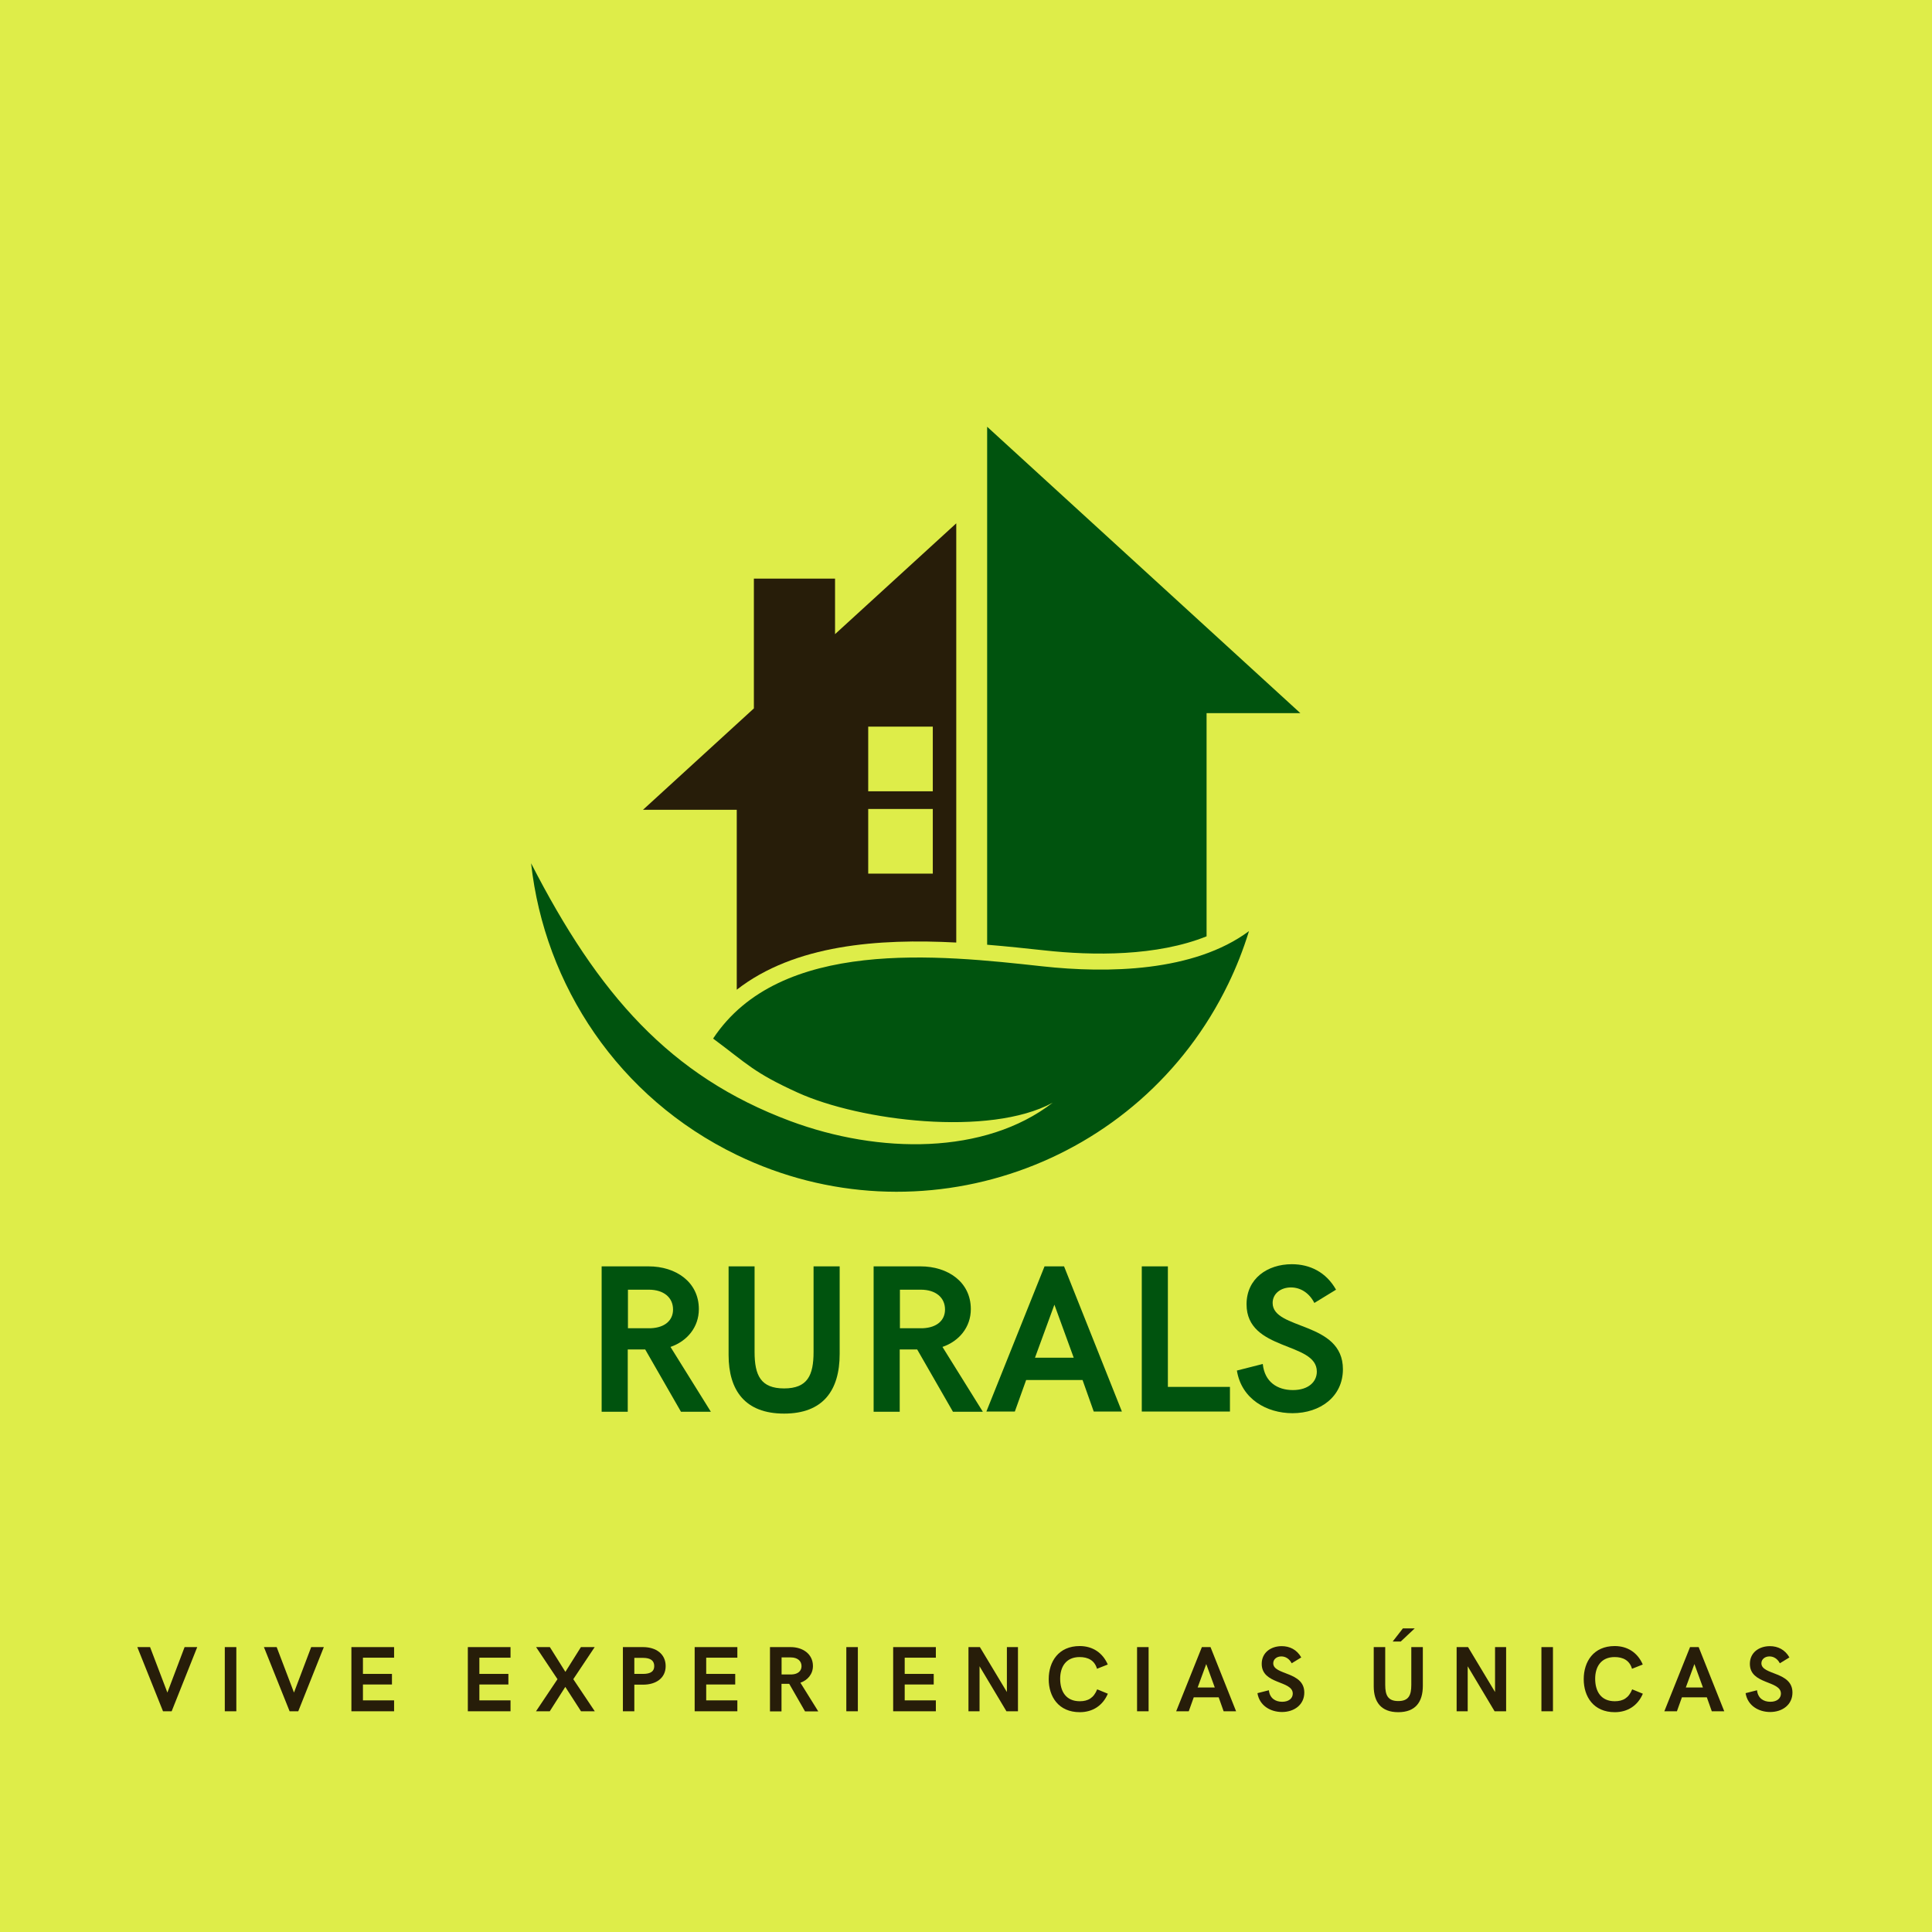 <svg xmlns="http://www.w3.org/2000/svg" width="375" viewBox="0 0 375 375" height="375" version="1.0"><defs><clipPath id="a"><path d="M 103 82.816 L 252.742 82.816 L 252.742 231.316 L 103 231.316 Z M 103 82.816"/></clipPath></defs><path fill="#FFF" d="M-37.5 -37.5H412.5V412.5H-37.5z"/><path fill="#FFF" d="M-37.5 -37.5H412.5V412.5H-37.5z"/><path fill="#DEED49" d="M-37.5 -37.5H412.5V412.5H-37.5z"/><g clip-path="url(#a)"><path fill="#00530E" d="M 234.195 181.734 L 234.195 138.418 L 252.395 138.418 L 191.605 82.832 L 191.605 183.371 C 195.477 183.688 199.188 184.09 202.648 184.461 C 212.18 185.516 224.559 185.621 234.215 181.734 Z M 204.305 214.047 C 191.184 224.188 170.629 224.012 153.414 217.605 C 130.008 208.875 116.117 192.98 103.086 167.562 C 105.691 191.219 120.02 213.047 143.004 224.168 C 178.523 241.363 221.238 226.492 238.418 190.938 C 239.945 187.789 241.281 184.441 242.426 180.73 C 231.734 188.668 214.957 188.949 202.297 187.559 C 182.27 185.359 151.391 181.98 138.414 201.586 C 145.062 206.516 146.238 208.168 154.84 212.078 C 166.953 217.586 192.047 220.684 204.305 214.047 Z M 204.305 214.047" fill-rule="evenodd"/></g><path fill="#271D09" d="M 185.609 182.945 L 185.609 101.578 L 162.082 123.086 L 162.082 112.312 L 146.328 112.312 L 146.328 137.5 L 124.805 157.18 L 143.004 157.18 L 143.004 192.102 C 154.258 183.336 170.523 182.156 185.609 182.945 Z M 181.055 169.57 L 168.52 169.57 L 168.52 157.02 L 181.055 157.02 Z M 181.055 153.59 L 168.52 153.59 L 168.52 141.039 L 181.055 141.039 Z M 181.055 153.59" fill-rule="evenodd"/><g fill="#00530E"><g><g><path d="M 3.629 0.039 L 8.695 0.039 L 8.695 -12.047 L 12.086 -12.047 L 19.027 0.039 L 24.828 0.039 L 16.992 -12.543 C 20.184 -13.641 22.496 -16.332 22.496 -19.883 C 22.496 -25.168 18.008 -28.18 12.742 -28.18 L 3.629 -28.18 Z M 8.734 -16.172 L 8.734 -23.652 L 12.785 -23.652 C 15.676 -23.652 17.488 -22.137 17.488 -19.805 C 17.488 -17.688 15.895 -16.293 13.203 -16.172 Z M 8.734 -16.172" transform="translate(113.15 273.98)"/></g></g></g><g fill="#00530E"><g><g><path d="M 13.762 0.398 C 21.32 0.398 24.551 -4.09 24.551 -11.188 L 24.551 -28.18 L 19.484 -28.18 L 19.484 -11.566 C 19.484 -7.02 18.309 -4.488 13.762 -4.488 C 9.234 -4.488 8.035 -7.02 8.035 -11.566 L 8.035 -28.18 L 2.992 -28.18 L 2.992 -10.988 C 2.992 -4.09 6.203 0.398 13.762 0.398 Z M 13.762 0.398" transform="translate(138.428 273.98)"/></g></g></g><g fill="#00530E"><g><g><path d="M 3.629 0.039 L 8.695 0.039 L 8.695 -12.047 L 12.086 -12.047 L 19.027 0.039 L 24.828 0.039 L 16.992 -12.543 C 20.184 -13.641 22.496 -16.332 22.496 -19.883 C 22.496 -25.168 18.008 -28.18 12.742 -28.18 L 3.629 -28.18 Z M 8.734 -16.172 L 8.734 -23.652 L 12.785 -23.652 C 15.676 -23.652 17.488 -22.137 17.488 -19.805 C 17.488 -17.688 15.895 -16.293 13.203 -16.172 Z M 8.734 -16.172" transform="translate(165.94 273.98)"/></g></g></g><g fill="#00530E"><g><g><path d="M 0.238 0 L 5.762 0 L 7.957 -6.121 L 18.906 -6.121 L 21.078 0 L 26.543 0 L 15.316 -28.18 L 11.527 -28.18 Z M 9.672 -10.449 L 13.441 -20.742 L 17.191 -10.449 Z M 9.672 -10.449" transform="translate(191.217 273.98)"/></g></g></g><g fill="#00530E"><g><g><path d="M 3.629 0 L 20.742 0 L 20.742 -4.785 L 8.695 -4.785 L 8.695 -28.18 L 3.629 -28.18 Z M 3.629 0" transform="translate(217.99 273.98)"/></g></g></g><g fill="#00530E"><g><g><path d="M 11.688 0.32 C 17.07 0.32 21.477 -2.891 21.477 -8.215 C 21.477 -17.57 7.836 -15.773 7.836 -21.078 C 7.836 -22.875 9.395 -24.09 11.387 -24.09 C 13.281 -24.09 14.957 -22.992 15.934 -21.078 L 20.141 -23.652 C 18.207 -27.082 15.035 -28.598 11.566 -28.598 C 6.82 -28.598 2.773 -25.805 2.773 -20.82 C 2.773 -11.648 16.414 -13.602 16.414 -7.758 C 16.414 -5.762 14.777 -4.168 11.766 -4.168 C 8.773 -4.168 6.281 -5.723 5.922 -9.234 L 0.898 -7.957 C 1.793 -2.414 6.699 0.32 11.688 0.32 Z M 11.688 0.32" transform="translate(239.182 273.98)"/></g></g></g><g fill="#271D09"><g><g><path d="M 5.094 0 L 6.77 0 L 11.734 -12.457 L 9.281 -12.457 L 5.941 -3.633 L 2.582 -12.457 L 0.105 -12.457 Z M 5.094 0" transform="translate(26.548 332.158)"/></g></g></g><g fill="#271D09"><g><g><path d="M 1.605 0 L 3.844 0 L 3.844 -12.457 L 1.605 -12.457 Z M 1.605 0" transform="translate(42.028 332.158)"/></g></g></g><g fill="#271D09"><g><g><path d="M 5.094 0 L 6.77 0 L 11.734 -12.457 L 9.281 -12.457 L 5.941 -3.633 L 2.582 -12.457 L 0.105 -12.457 Z M 5.094 0" transform="translate(51.121 332.158)"/></g></g></g><g fill="#271D09"><g><g><path d="M 1.605 0 L 9.891 0 L 9.891 -2.117 L 3.844 -2.117 L 3.844 -5.199 L 9.477 -5.199 L 9.477 -7.254 L 3.844 -7.254 L 3.844 -10.402 L 9.891 -10.402 L 9.891 -12.457 L 1.605 -12.457 Z M 1.605 0" transform="translate(66.602 332.158)"/></g></g></g><g fill="#271D09"><g><g><path d="M 1.605 0 L 9.891 0 L 9.891 -2.117 L 3.844 -2.117 L 3.844 -5.199 L 9.477 -5.199 L 9.477 -7.254 L 3.844 -7.254 L 3.844 -10.402 L 9.891 -10.402 L 9.891 -12.457 L 1.605 -12.457 Z M 1.605 0" transform="translate(89.201 332.158)"/></g></g></g><g fill="#271D09"><g><g><path d="M 0.219 0 L 2.891 0 L 5.906 -4.734 L 8.957 0 L 11.629 0 L 7.457 -6.23 L 11.609 -12.457 L 8.938 -12.457 L 5.922 -7.652 L 2.91 -12.457 L 0.238 -12.457 L 4.391 -6.23 Z M 0.219 0" transform="translate(103.818 332.158)"/></g></g></g><g fill="#271D09"><g><g><path d="M 1.605 0 L 3.824 0 L 3.824 -5.164 L 5.508 -5.164 C 8.047 -5.164 9.906 -6.445 9.906 -8.77 C 9.906 -11.125 8.047 -12.457 5.508 -12.457 L 1.605 -12.457 Z M 3.824 -7.254 L 3.824 -10.367 L 5.508 -10.367 C 7.027 -10.367 7.688 -9.785 7.688 -8.77 C 7.688 -7.785 7.043 -7.254 5.508 -7.254 Z M 3.824 -7.254" transform="translate(119.299 332.158)"/></g></g></g><g fill="#271D09"><g><g><path d="M 1.605 0 L 9.891 0 L 9.891 -2.117 L 3.844 -2.117 L 3.844 -5.199 L 9.477 -5.199 L 9.477 -7.254 L 3.844 -7.254 L 3.844 -10.402 L 9.891 -10.402 L 9.891 -12.457 L 1.605 -12.457 Z M 1.605 0" transform="translate(133.229 332.158)"/></g></g></g><g fill="#271D09"><g><g><path d="M 1.605 0.02 L 3.844 0.02 L 3.844 -5.324 L 5.344 -5.324 L 8.41 0.02 L 10.977 0.02 L 7.512 -5.543 C 8.922 -6.031 9.945 -7.219 9.945 -8.789 C 9.945 -11.125 7.961 -12.457 5.633 -12.457 L 1.605 -12.457 Z M 3.859 -7.148 L 3.859 -10.453 L 5.652 -10.453 C 6.93 -10.453 7.73 -9.785 7.73 -8.754 C 7.73 -7.82 7.027 -7.203 5.836 -7.148 Z M 3.859 -7.148" transform="translate(147.846 332.158)"/></g></g></g><g fill="#271D09"><g><g><path d="M 1.605 0 L 3.844 0 L 3.844 -12.457 L 1.605 -12.457 Z M 1.605 0" transform="translate(162.665 332.158)"/></g></g></g><g fill="#271D09"><g><g><path d="M 1.605 0 L 9.891 0 L 9.891 -2.117 L 3.844 -2.117 L 3.844 -5.199 L 9.477 -5.199 L 9.477 -7.254 L 3.844 -7.254 L 3.844 -10.402 L 9.891 -10.402 L 9.891 -12.457 L 1.605 -12.457 Z M 1.605 0" transform="translate(171.758 332.158)"/></g></g></g><g fill="#271D09"><g><g><path d="M 1.605 0 L 3.754 0 L 3.754 -8.734 L 8.973 0 L 11.211 0 L 11.211 -12.457 L 9.062 -12.457 L 9.062 -3.738 L 3.824 -12.457 L 1.605 -12.457 Z M 1.605 0" transform="translate(186.375 332.158)"/></g></g></g><g fill="#271D09"><g><g><path d="M 6.754 0.176 C 9.23 0.176 11.211 -1.086 12.199 -3.41 L 10.129 -4.258 C 9.457 -2.582 8.355 -1.949 6.754 -1.949 C 4.082 -1.949 2.945 -3.844 2.945 -6.32 C 2.945 -8.629 4.082 -10.523 6.719 -10.523 C 8.34 -10.523 9.625 -9.891 10.094 -8.25 L 12.184 -9.078 C 11.176 -11.406 9.203 -12.66 6.734 -12.66 C 2.637 -12.66 0.723 -9.645 0.723 -6.23 C 0.723 -2.812 2.652 0.176 6.754 0.176 Z M 6.754 0.176" transform="translate(202.833 332.158)"/></g></g></g><g fill="#271D09"><g><g><path d="M 1.605 0 L 3.844 0 L 3.844 -12.457 L 1.605 -12.457 Z M 1.605 0" transform="translate(219.098 332.158)"/></g></g></g><g fill="#271D09"><g><g><path d="M 0.105 0 L 2.547 0 L 3.516 -2.707 L 8.355 -2.707 L 9.316 0 L 11.734 0 L 6.77 -12.457 L 5.094 -12.457 Z M 4.273 -4.617 L 5.941 -9.168 L 7.598 -4.617 Z M 4.273 -4.617" transform="translate(228.19 332.158)"/></g></g></g><g fill="#271D09"><g><g><path d="M 5.164 0.141 C 7.547 0.141 9.492 -1.277 9.492 -3.633 C 9.492 -7.766 3.465 -6.973 3.465 -9.316 C 3.465 -10.109 4.152 -10.648 5.035 -10.648 C 5.871 -10.648 6.609 -10.164 7.043 -9.316 L 8.902 -10.453 C 8.047 -11.973 6.648 -12.641 5.113 -12.641 C 3.016 -12.641 1.227 -11.406 1.227 -9.203 C 1.227 -5.148 7.254 -6.012 7.254 -3.43 C 7.254 -2.547 6.531 -1.844 5.199 -1.844 C 3.879 -1.844 2.777 -2.531 2.617 -4.082 L 0.398 -3.516 C 0.793 -1.066 2.961 0.141 5.164 0.141 Z M 5.164 0.141" transform="translate(243.671 332.158)"/></g></g></g><g fill="#271D09"><g><g><path d="M 5 -13.539 L 6.566 -13.539 L 9.273 -16.086 L 6.98 -16.086 Z M 6.082 0.176 C 9.422 0.176 10.852 -1.809 10.852 -4.945 L 10.852 -12.457 L 8.613 -12.457 L 8.613 -5.113 C 8.613 -3.102 8.094 -1.984 6.082 -1.984 C 4.082 -1.984 3.551 -3.102 3.551 -5.113 L 3.551 -12.457 L 1.32 -12.457 L 1.32 -4.855 C 1.32 -1.809 2.742 0.176 6.082 0.176 Z M 6.082 0.176" transform="translate(265.32 332.158)"/></g></g></g><g fill="#271D09"><g><g><path d="M 1.605 0 L 3.754 0 L 3.754 -8.734 L 8.973 0 L 11.211 0 L 11.211 -12.457 L 9.062 -12.457 L 9.062 -3.738 L 3.824 -12.457 L 1.605 -12.457 Z M 1.605 0" transform="translate(281.126 332.158)"/></g></g></g><g fill="#271D09"><g><g><path d="M 1.605 0 L 3.844 0 L 3.844 -12.457 L 1.605 -12.457 Z M 1.605 0" transform="translate(297.584 332.158)"/></g></g></g><g fill="#271D09"><g><g><path d="M 6.754 0.176 C 9.23 0.176 11.211 -1.086 12.199 -3.41 L 10.129 -4.258 C 9.457 -2.582 8.355 -1.949 6.754 -1.949 C 4.082 -1.949 2.945 -3.844 2.945 -6.32 C 2.945 -8.629 4.082 -10.523 6.719 -10.523 C 8.34 -10.523 9.625 -9.891 10.094 -8.25 L 12.184 -9.078 C 11.176 -11.406 9.203 -12.66 6.734 -12.66 C 2.637 -12.66 0.723 -9.645 0.723 -6.23 C 0.723 -2.812 2.652 0.176 6.754 0.176 Z M 6.754 0.176" transform="translate(306.677 332.158)"/></g></g></g><g fill="#271D09"><g><g><path d="M 0.105 0 L 2.547 0 L 3.516 -2.707 L 8.355 -2.707 L 9.316 0 L 11.734 0 L 6.77 -12.457 L 5.094 -12.457 Z M 4.273 -4.617 L 5.941 -9.168 L 7.598 -4.617 Z M 4.273 -4.617" transform="translate(322.942 332.158)"/></g></g></g><g fill="#271D09"><g><g><path d="M 5.164 0.141 C 7.547 0.141 9.492 -1.277 9.492 -3.633 C 9.492 -7.766 3.465 -6.973 3.465 -9.316 C 3.465 -10.109 4.152 -10.648 5.035 -10.648 C 5.871 -10.648 6.609 -10.164 7.043 -9.316 L 8.902 -10.453 C 8.047 -11.973 6.648 -12.641 5.113 -12.641 C 3.016 -12.641 1.227 -11.406 1.227 -9.203 C 1.227 -5.148 7.254 -6.012 7.254 -3.43 C 7.254 -2.547 6.531 -1.844 5.199 -1.844 C 3.879 -1.844 2.777 -2.531 2.617 -4.082 L 0.398 -3.516 C 0.793 -1.066 2.961 0.141 5.164 0.141 Z M 5.164 0.141" transform="translate(338.422 332.158)"/></g></g></g></svg>
